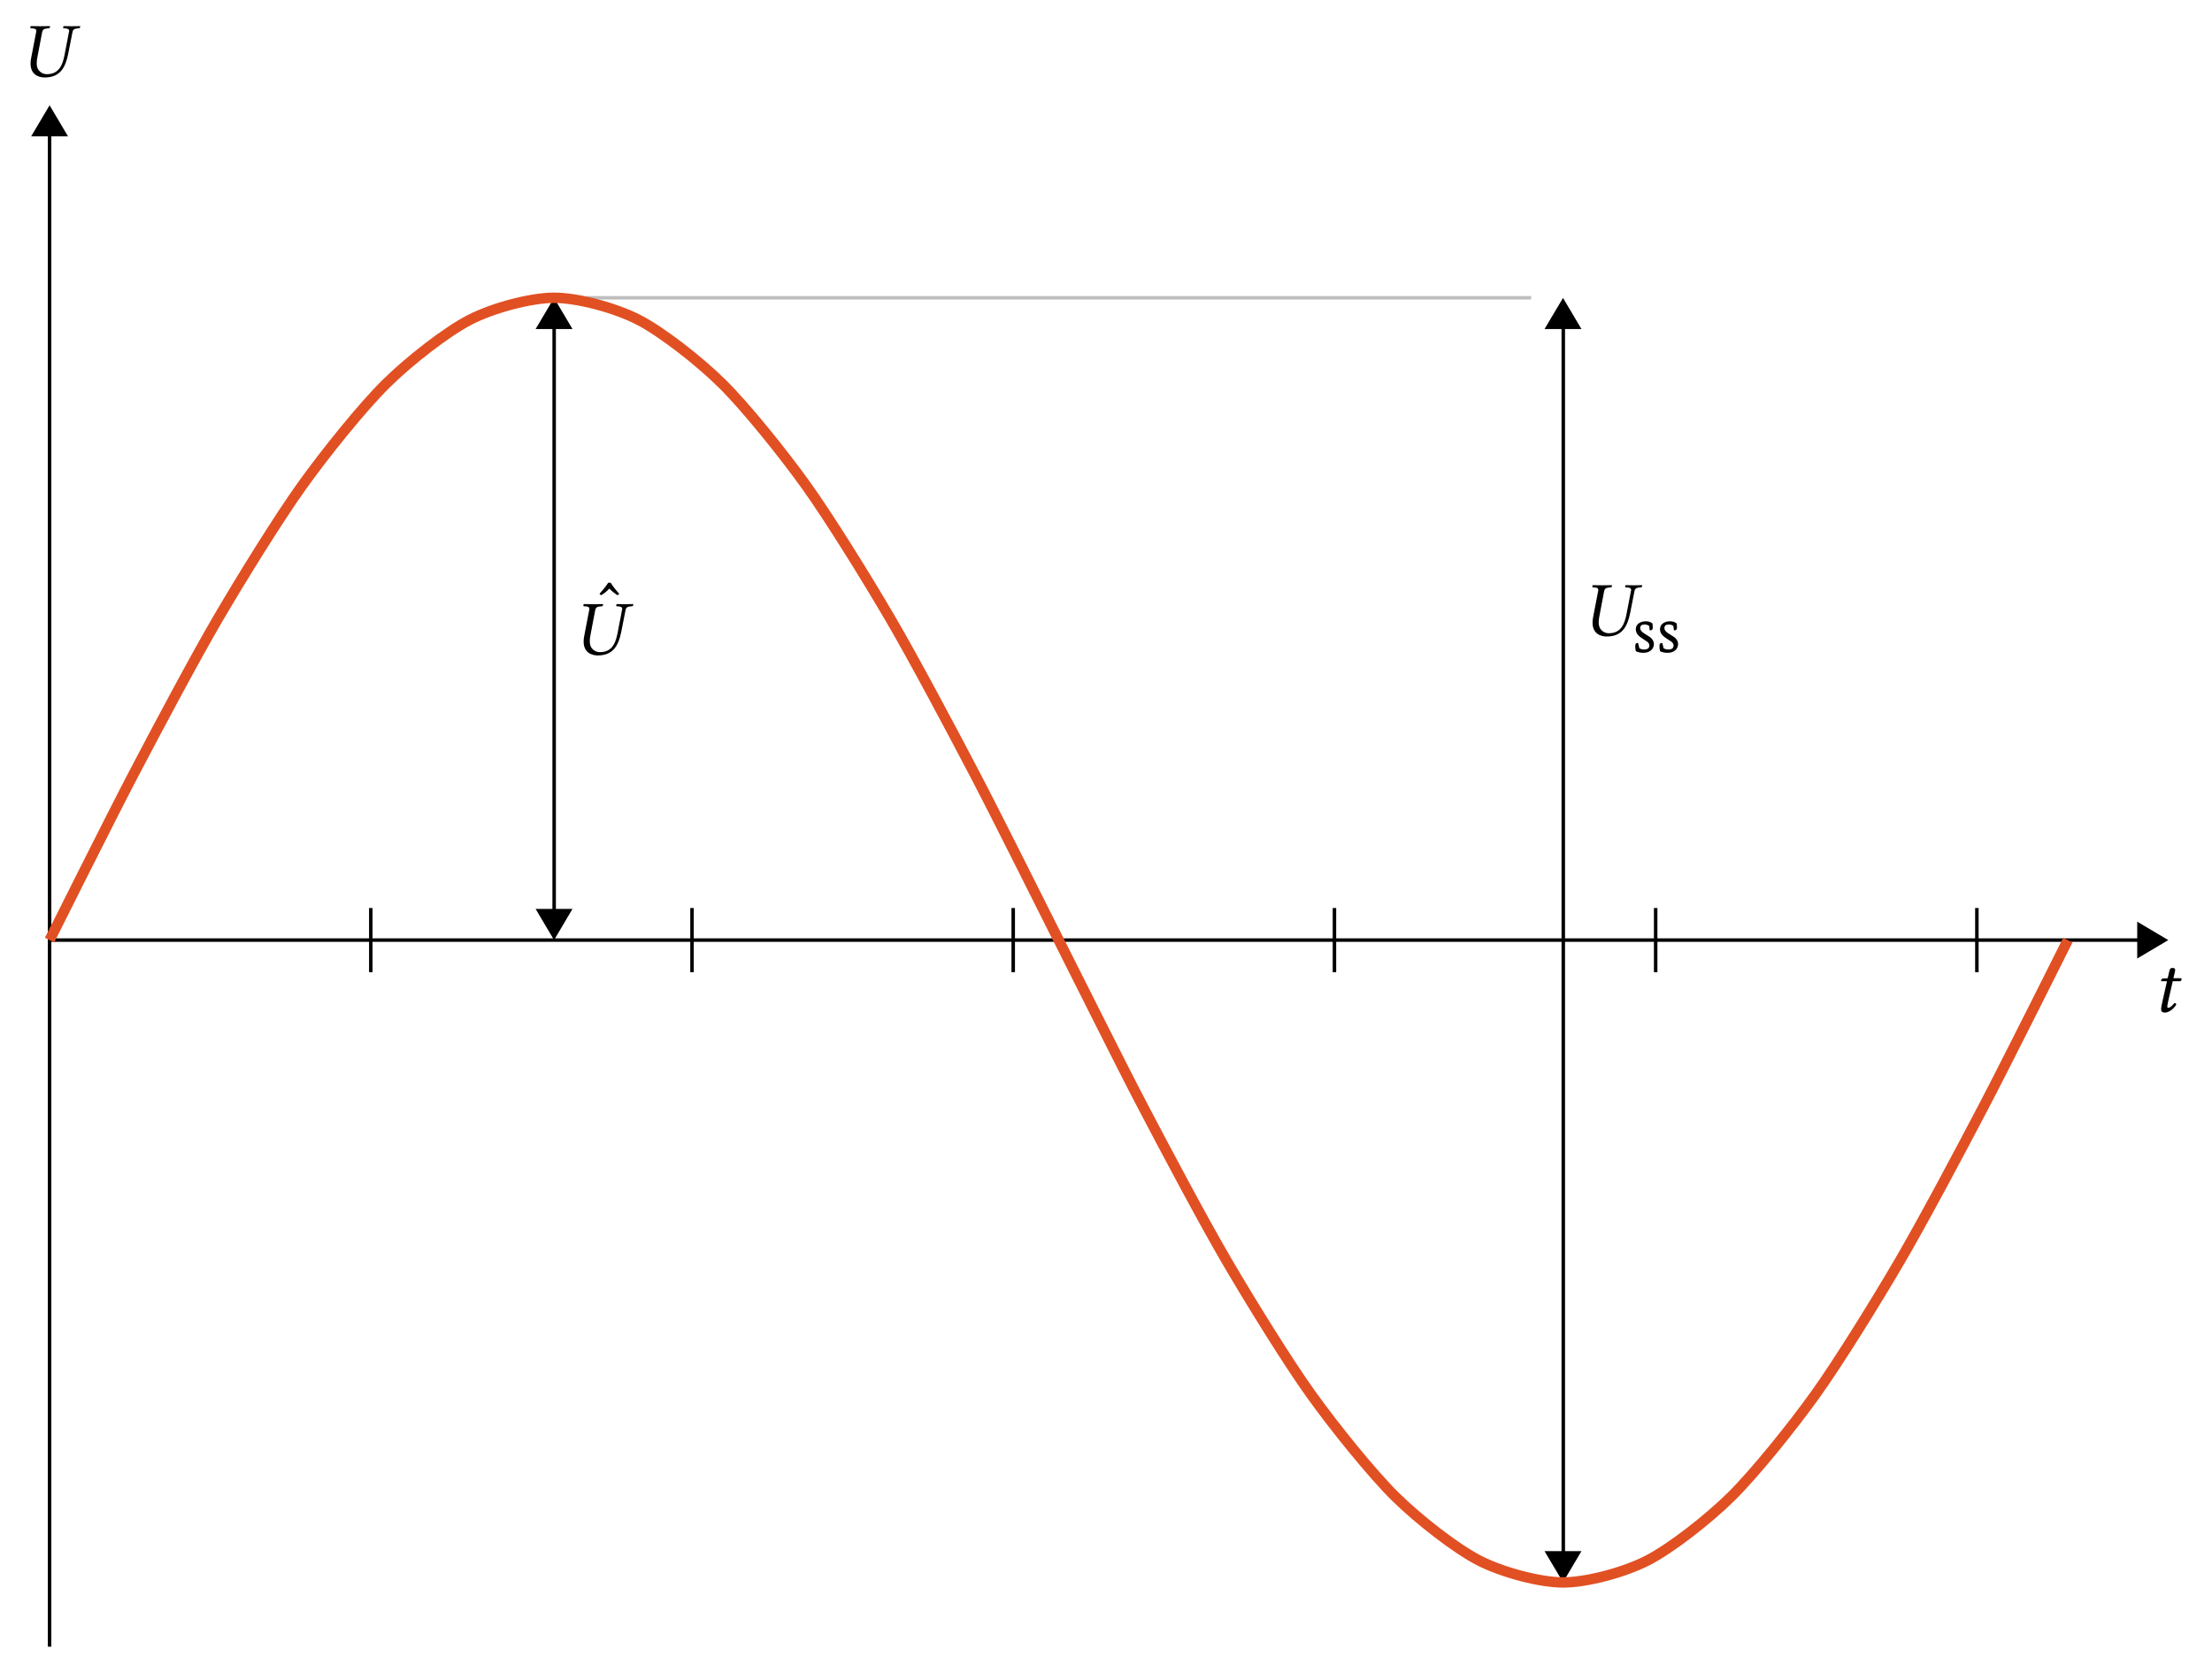 <?xml version="1.0" encoding="UTF-8"?>
<svg xmlns="http://www.w3.org/2000/svg" xmlns:xlink="http://www.w3.org/1999/xlink" width="252.312" height="189.016" viewBox="0 0 252.312 189.016">
<defs>
<g>
<g id="glyph-0-0">
<path d="M 0.938 -3.828 L 0.469 -3.797 C 0.297 -3.797 0.234 -3.719 0.219 -3.656 C 0.203 -3.625 0.172 -3.516 0.172 -3.5 C 0.172 -3.484 0.203 -3.484 0.234 -3.484 L 0.859 -3.484 L 0.312 -1.047 C 0.25 -0.766 0.188 -0.484 0.188 -0.328 C 0.188 0 0.344 0.094 0.625 0.094 C 1.031 0.094 1.609 -0.281 1.922 -0.828 C 1.891 -0.953 1.828 -1 1.719 -1 C 1.312 -0.531 1.156 -0.453 1.016 -0.453 C 0.984 -0.453 0.891 -0.469 0.891 -0.578 C 0.891 -0.656 0.922 -0.828 0.984 -1.141 L 1.516 -3.484 L 2.391 -3.484 C 2.5 -3.531 2.578 -3.75 2.484 -3.828 L 1.594 -3.828 L 1.688 -4.234 C 1.719 -4.406 1.797 -4.656 1.797 -4.766 C 1.797 -4.922 1.734 -5 1.453 -5 C 1.125 -5 1.141 -4.609 1.047 -4.281 Z M 0.938 -3.828 "/>
</g>
<g id="glyph-0-1">
<path d="M 1.812 0.094 C 3.578 0.094 4.188 -1.047 4.5 -2.625 L 4.984 -5.078 C 5.016 -5.328 5.172 -5.469 5.531 -5.5 L 5.75 -5.516 C 5.797 -5.516 5.828 -5.547 5.828 -5.578 L 5.875 -5.75 L 5.859 -5.766 C 5.453 -5.766 5.109 -5.75 4.906 -5.75 C 4.703 -5.75 4.375 -5.766 3.969 -5.766 L 3.953 -5.75 L 3.922 -5.578 C 3.906 -5.547 3.938 -5.516 3.969 -5.516 L 4.203 -5.5 C 4.484 -5.484 4.609 -5.391 4.609 -5.203 C 4.609 -5.172 4.594 -5.125 4.578 -5.078 L 4.078 -2.469 C 3.875 -1.469 3.531 -0.281 2.062 -0.281 C 1.656 -0.281 1.344 -0.469 1.141 -0.719 C 0.953 -0.969 0.906 -1.234 0.906 -1.531 C 0.906 -1.812 0.953 -2.109 1.016 -2.406 L 1.531 -5.109 C 1.594 -5.359 1.734 -5.469 2.094 -5.5 L 2.312 -5.516 C 2.359 -5.516 2.375 -5.547 2.391 -5.578 L 2.422 -5.75 L 2.406 -5.766 C 2 -5.766 1.656 -5.75 1.312 -5.75 C 0.969 -5.75 0.641 -5.766 0.234 -5.766 L 0.203 -5.75 L 0.172 -5.578 C 0.172 -5.547 0.203 -5.516 0.234 -5.516 L 0.453 -5.5 C 0.734 -5.484 0.859 -5.406 0.859 -5.219 C 0.859 -5.188 0.859 -5.141 0.844 -5.109 L 0.266 -2.109 C 0.219 -1.875 0.203 -1.672 0.203 -1.484 C 0.203 -0.203 1.156 0.094 1.812 0.094 Z M 1.812 0.094 "/>
</g>
<g id="glyph-0-2">
<path d="M -1.094 -6.344 C -1.203 -6.375 -1.281 -6.359 -1.391 -6.344 C -1.641 -5.938 -2.047 -5.453 -2.375 -5.094 C -2.312 -5.016 -2.25 -4.953 -2.172 -4.938 C -1.828 -5.141 -1.531 -5.391 -1.25 -5.688 C -0.984 -5.406 -0.672 -5.156 -0.328 -4.938 C -0.25 -4.953 -0.172 -5.031 -0.125 -5.094 C -0.453 -5.453 -0.844 -5.922 -1.094 -6.344 Z M -1.094 -6.344 "/>
</g>
<g id="glyph-1-0">
<path d="M 0.797 -0.453 C 0.941 -0.348 1.117 -0.297 1.328 -0.297 C 1.734 -0.297 1.938 -0.453 1.938 -0.766 C 1.938 -0.898 1.867 -1.031 1.734 -1.156 C 1.648 -1.219 1.492 -1.32 1.266 -1.469 C 0.984 -1.645 0.785 -1.797 0.672 -1.922 C 0.484 -2.129 0.391 -2.359 0.391 -2.609 C 0.391 -2.879 0.492 -3.098 0.703 -3.266 C 0.922 -3.43 1.195 -3.516 1.531 -3.516 C 1.844 -3.516 2.098 -3.43 2.297 -3.266 C 2.316 -3.086 2.328 -2.941 2.328 -2.828 C 2.328 -2.598 2.234 -2.484 2.047 -2.484 C 2.023 -2.484 2.004 -2.484 1.984 -2.484 L 1.906 -3 C 1.738 -3.102 1.57 -3.156 1.406 -3.156 C 1.062 -3.156 0.891 -3.016 0.891 -2.734 C 0.891 -2.535 1.023 -2.348 1.297 -2.172 C 1.547 -2.004 1.797 -1.844 2.047 -1.688 C 2.316 -1.469 2.453 -1.211 2.453 -0.922 C 2.453 -0.641 2.344 -0.398 2.125 -0.203 C 1.906 -0.016 1.613 0.078 1.25 0.078 C 0.906 0.078 0.617 0.012 0.391 -0.109 C 0.348 -0.328 0.328 -0.523 0.328 -0.703 C 0.328 -0.93 0.414 -1.047 0.594 -1.047 C 0.613 -1.047 0.633 -1.039 0.656 -1.031 Z M 0.797 -0.453 "/>
</g>
</g>
<clipPath id="clip-0">
<path clip-rule="nonzero" d="M 238 99 L 251.316 99 L 251.316 115 L 238 115 Z M 238 99 "/>
</clipPath>
<clipPath id="clip-1">
<path clip-rule="nonzero" d="M 5 15 L 6 15 L 6 188.035 L 5 188.035 Z M 5 15 "/>
</clipPath>
<clipPath id="clip-2">
<path clip-rule="nonzero" d="M 0.312 6 L 14 6 L 14 21 L 0.312 21 Z M 0.312 6 "/>
</clipPath>
<clipPath id="clip-3">
<path clip-rule="nonzero" d="M 0.312 17 L 251.316 17 L 251.316 188.035 L 0.312 188.035 Z M 0.312 17 "/>
</clipPath>
</defs>
<path fill="none" stroke-width="0.399" stroke-linecap="butt" stroke-linejoin="miter" stroke="rgb(0%, 0%, 0%)" stroke-opacity="1" stroke-miterlimit="10" d="M -0.001 0.002 L 239.462 0.002 " transform="matrix(0.995, 0, 0, -0.995, 5.657, 107.248)"/>
<path fill-rule="nonzero" fill="rgb(0%, 0%, 0%)" fill-opacity="1" d="M 246.938 107.246 L 243.98 105.492 L 243.98 109 Z M 246.938 107.246 "/>
<g clip-path="url(#clip-0)">
<path fill="none" stroke-width="0.399" stroke-linecap="butt" stroke-linejoin="miter" stroke="rgb(0%, 0%, 0%)" stroke-opacity="1" stroke-miterlimit="10" d="M 3.173 0.002 L 0.2 1.765 L 0.2 -1.761 Z M 3.173 0.002 " transform="matrix(0.995, 0, 0, -0.995, 243.781, 107.248)"/>
</g>
<g fill="rgb(0%, 0%, 0%)" fill-opacity="1">
<use xlink:href="#glyph-0-0" x="246.318" y="115.423"/>
</g>
<g clip-path="url(#clip-1)">
<path fill="none" stroke-width="0.399" stroke-linecap="butt" stroke-linejoin="miter" stroke="rgb(0%, 0%, 0%)" stroke-opacity="1" stroke-miterlimit="10" d="M -0.001 -81.012 L -0.001 92.269 " transform="matrix(0.995, 0, 0, -0.995, 5.657, 107.248)"/>
</g>
<path fill-rule="nonzero" fill="rgb(0%, 0%, 0%)" fill-opacity="1" d="M 5.656 12.398 L 3.902 15.359 L 7.41 15.359 Z M 5.656 12.398 "/>
<g clip-path="url(#clip-2)">
<path fill="none" stroke-width="0.399" stroke-linecap="butt" stroke-linejoin="miter" stroke="rgb(0%, 0%, 0%)" stroke-opacity="1" stroke-miterlimit="10" d="M 3.174 0.001 L 0.198 1.764 L 0.198 -1.762 Z M 3.174 0.001 " transform="matrix(0, -0.995, -0.995, 0, 5.657, 15.556)"/>
</g>
<g fill="rgb(0%, 0%, 0%)" fill-opacity="1">
<use xlink:href="#glyph-0-1" x="3.284" y="8.743"/>
</g>
<path fill="none" stroke-width="0.399" stroke-linecap="butt" stroke-linejoin="miter" stroke="rgb(0%, 0%, 0%)" stroke-opacity="1" stroke-miterlimit="10" d="M 36.822 -3.682 L 36.822 3.681 " transform="matrix(0.995, 0, 0, -0.995, 5.657, 107.248)"/>
<path fill="none" stroke-width="0.399" stroke-linecap="butt" stroke-linejoin="miter" stroke="rgb(0%, 0%, 0%)" stroke-opacity="1" stroke-miterlimit="10" d="M 73.646 -3.682 L 73.646 3.681 " transform="matrix(0.995, 0, 0, -0.995, 5.657, 107.248)"/>
<path fill="none" stroke-width="0.399" stroke-linecap="butt" stroke-linejoin="miter" stroke="rgb(0%, 0%, 0%)" stroke-opacity="1" stroke-miterlimit="10" d="M 110.469 -3.682 L 110.469 3.681 " transform="matrix(0.995, 0, 0, -0.995, 5.657, 107.248)"/>
<path fill="none" stroke-width="0.399" stroke-linecap="butt" stroke-linejoin="miter" stroke="rgb(0%, 0%, 0%)" stroke-opacity="1" stroke-miterlimit="10" d="M 147.293 -3.682 L 147.293 3.681 " transform="matrix(0.995, 0, 0, -0.995, 5.657, 107.248)"/>
<path fill="none" stroke-width="0.399" stroke-linecap="butt" stroke-linejoin="miter" stroke="rgb(0%, 0%, 0%)" stroke-opacity="1" stroke-miterlimit="10" d="M 184.117 -3.682 L 184.117 3.681 " transform="matrix(0.995, 0, 0, -0.995, 5.657, 107.248)"/>
<path fill="none" stroke-width="0.399" stroke-linecap="butt" stroke-linejoin="miter" stroke="rgb(0%, 0%, 0%)" stroke-opacity="1" stroke-miterlimit="10" d="M 220.94 -3.682 L 220.94 3.681 " transform="matrix(0.995, 0, 0, -0.995, 5.657, 107.248)"/>
<path fill="none" stroke-width="0.399" stroke-linecap="butt" stroke-linejoin="miter" stroke="rgb(0%, 0%, 0%)" stroke-opacity="1" stroke-miterlimit="10" d="M 57.841 3.473 L 57.841 70.174 " transform="matrix(0.995, 0, 0, -0.995, 5.657, 107.248)"/>
<path fill-rule="nonzero" fill="rgb(0%, 0%, 0%)" fill-opacity="1" stroke-width="0.399" stroke-linecap="butt" stroke-linejoin="miter" stroke="rgb(0%, 0%, 0%)" stroke-opacity="1" stroke-miterlimit="10" d="M 3.174 0 L 0.197 1.763 L 0.197 -1.763 Z M 3.174 0 " transform="matrix(0, 0.995, 0.995, 0, 63.199, 103.694)"/>
<path fill-rule="nonzero" fill="rgb(0%, 0%, 0%)" fill-opacity="1" stroke-width="0.399" stroke-linecap="butt" stroke-linejoin="miter" stroke="rgb(0%, 0%, 0%)" stroke-opacity="1" stroke-miterlimit="10" d="M 3.174 -0 L 0.201 1.763 L 0.201 -1.763 Z M 3.174 -0 " transform="matrix(0, -0.995, -0.995, 0, 63.199, 37.536)"/>
<g fill="rgb(0%, 0%, 0%)" fill-opacity="1">
<use xlink:href="#glyph-0-2" x="70.757" y="72.833"/>
</g>
<g fill="rgb(0%, 0%, 0%)" fill-opacity="1">
<use xlink:href="#glyph-0-1" x="66.369" y="74.679"/>
</g>
<path fill="none" stroke-width="0.399" stroke-linecap="butt" stroke-linejoin="miter" stroke="rgb(0%, 0%, 0%)" stroke-opacity="1" stroke-miterlimit="10" d="M 173.527 -70.174 L 173.527 70.174 " transform="matrix(0.995, 0, 0, -0.995, 5.657, 107.248)"/>
<path fill-rule="nonzero" fill="rgb(0%, 0%, 0%)" fill-opacity="1" stroke-width="0.399" stroke-linecap="butt" stroke-linejoin="miter" stroke="rgb(0%, 0%, 0%)" stroke-opacity="1" stroke-miterlimit="10" d="M 3.174 0.002 L 0.198 1.765 L 0.198 -1.765 Z M 3.174 0.002 " transform="matrix(0, 0.995, 0.995, 0, 178.284, 176.959)"/>
<path fill-rule="nonzero" fill="rgb(0%, 0%, 0%)" fill-opacity="1" stroke-width="0.399" stroke-linecap="butt" stroke-linejoin="miter" stroke="rgb(0%, 0%, 0%)" stroke-opacity="1" stroke-miterlimit="10" d="M 3.174 -0.002 L 0.201 1.765 L 0.201 -1.765 Z M 3.174 -0.002 " transform="matrix(0, -0.995, -0.995, 0, 178.284, 37.536)"/>
<path fill="none" stroke-width="0.399" stroke-linecap="butt" stroke-linejoin="miter" stroke="rgb(74.509%, 74.509%, 74.509%)" stroke-opacity="1" stroke-miterlimit="10" d="M 61.525 73.645 L 169.843 73.645 " transform="matrix(0.995, 0, 0, -0.995, 5.657, 107.248)"/>
<g fill="rgb(0%, 0%, 0%)" fill-opacity="1">
<use xlink:href="#glyph-0-1" x="181.452" y="72.521"/>
</g>
<g fill="rgb(0%, 0%, 0%)" fill-opacity="1">
<use xlink:href="#glyph-1-0" x="186.197" y="74.395"/>
<use xlink:href="#glyph-1-0" x="188.959" y="74.395"/>
</g>
<g clip-path="url(#clip-3)">
<path fill="none" stroke-width="1.196" stroke-linecap="butt" stroke-linejoin="miter" stroke="rgb(88.234%, 31.374%, 13.724%)" stroke-opacity="1" stroke-miterlimit="10" d="M -0.001 0.002 C -0.001 0.002 6.965 13.953 9.639 19.061 C 12.317 24.17 16.604 32.239 19.278 36.821 C 21.956 41.404 26.244 48.334 28.922 52.072 C 31.596 55.814 35.884 61.135 38.562 63.777 C 41.236 66.424 45.524 69.765 48.202 71.136 C 50.876 72.502 55.167 73.645 57.841 73.645 C 60.515 73.645 64.807 72.506 67.481 71.136 C 70.155 69.769 74.447 66.424 77.121 63.781 C 79.795 61.135 84.087 55.818 86.761 52.076 C 89.435 48.338 93.727 41.407 96.401 36.825 C 99.078 32.247 103.366 24.174 106.04 19.065 C 108.718 13.953 113.006 5.291 115.68 0.002 C 118.358 -5.284 122.646 -13.946 125.324 -19.054 C 127.998 -24.163 132.286 -32.24 134.964 -36.818 C 137.638 -41.4 141.925 -48.331 144.603 -52.073 C 147.277 -55.811 151.569 -61.131 154.243 -63.778 C 156.917 -66.421 161.209 -69.766 163.883 -71.136 C 166.557 -72.503 170.849 -73.645 173.523 -73.645 C 176.197 -73.645 180.488 -72.507 183.162 -71.136 C 185.836 -69.77 190.128 -66.424 192.802 -63.782 C 195.476 -61.135 199.768 -55.819 202.442 -52.081 C 205.12 -48.339 209.408 -41.408 212.082 -36.826 C 214.76 -32.247 219.047 -24.174 221.721 -19.066 C 224.399 -13.957 231.365 -0.006 231.365 -0.006 " transform="matrix(0.995, 0, 0, -0.995, 5.657, 107.248)"/>
</g>
</svg>
